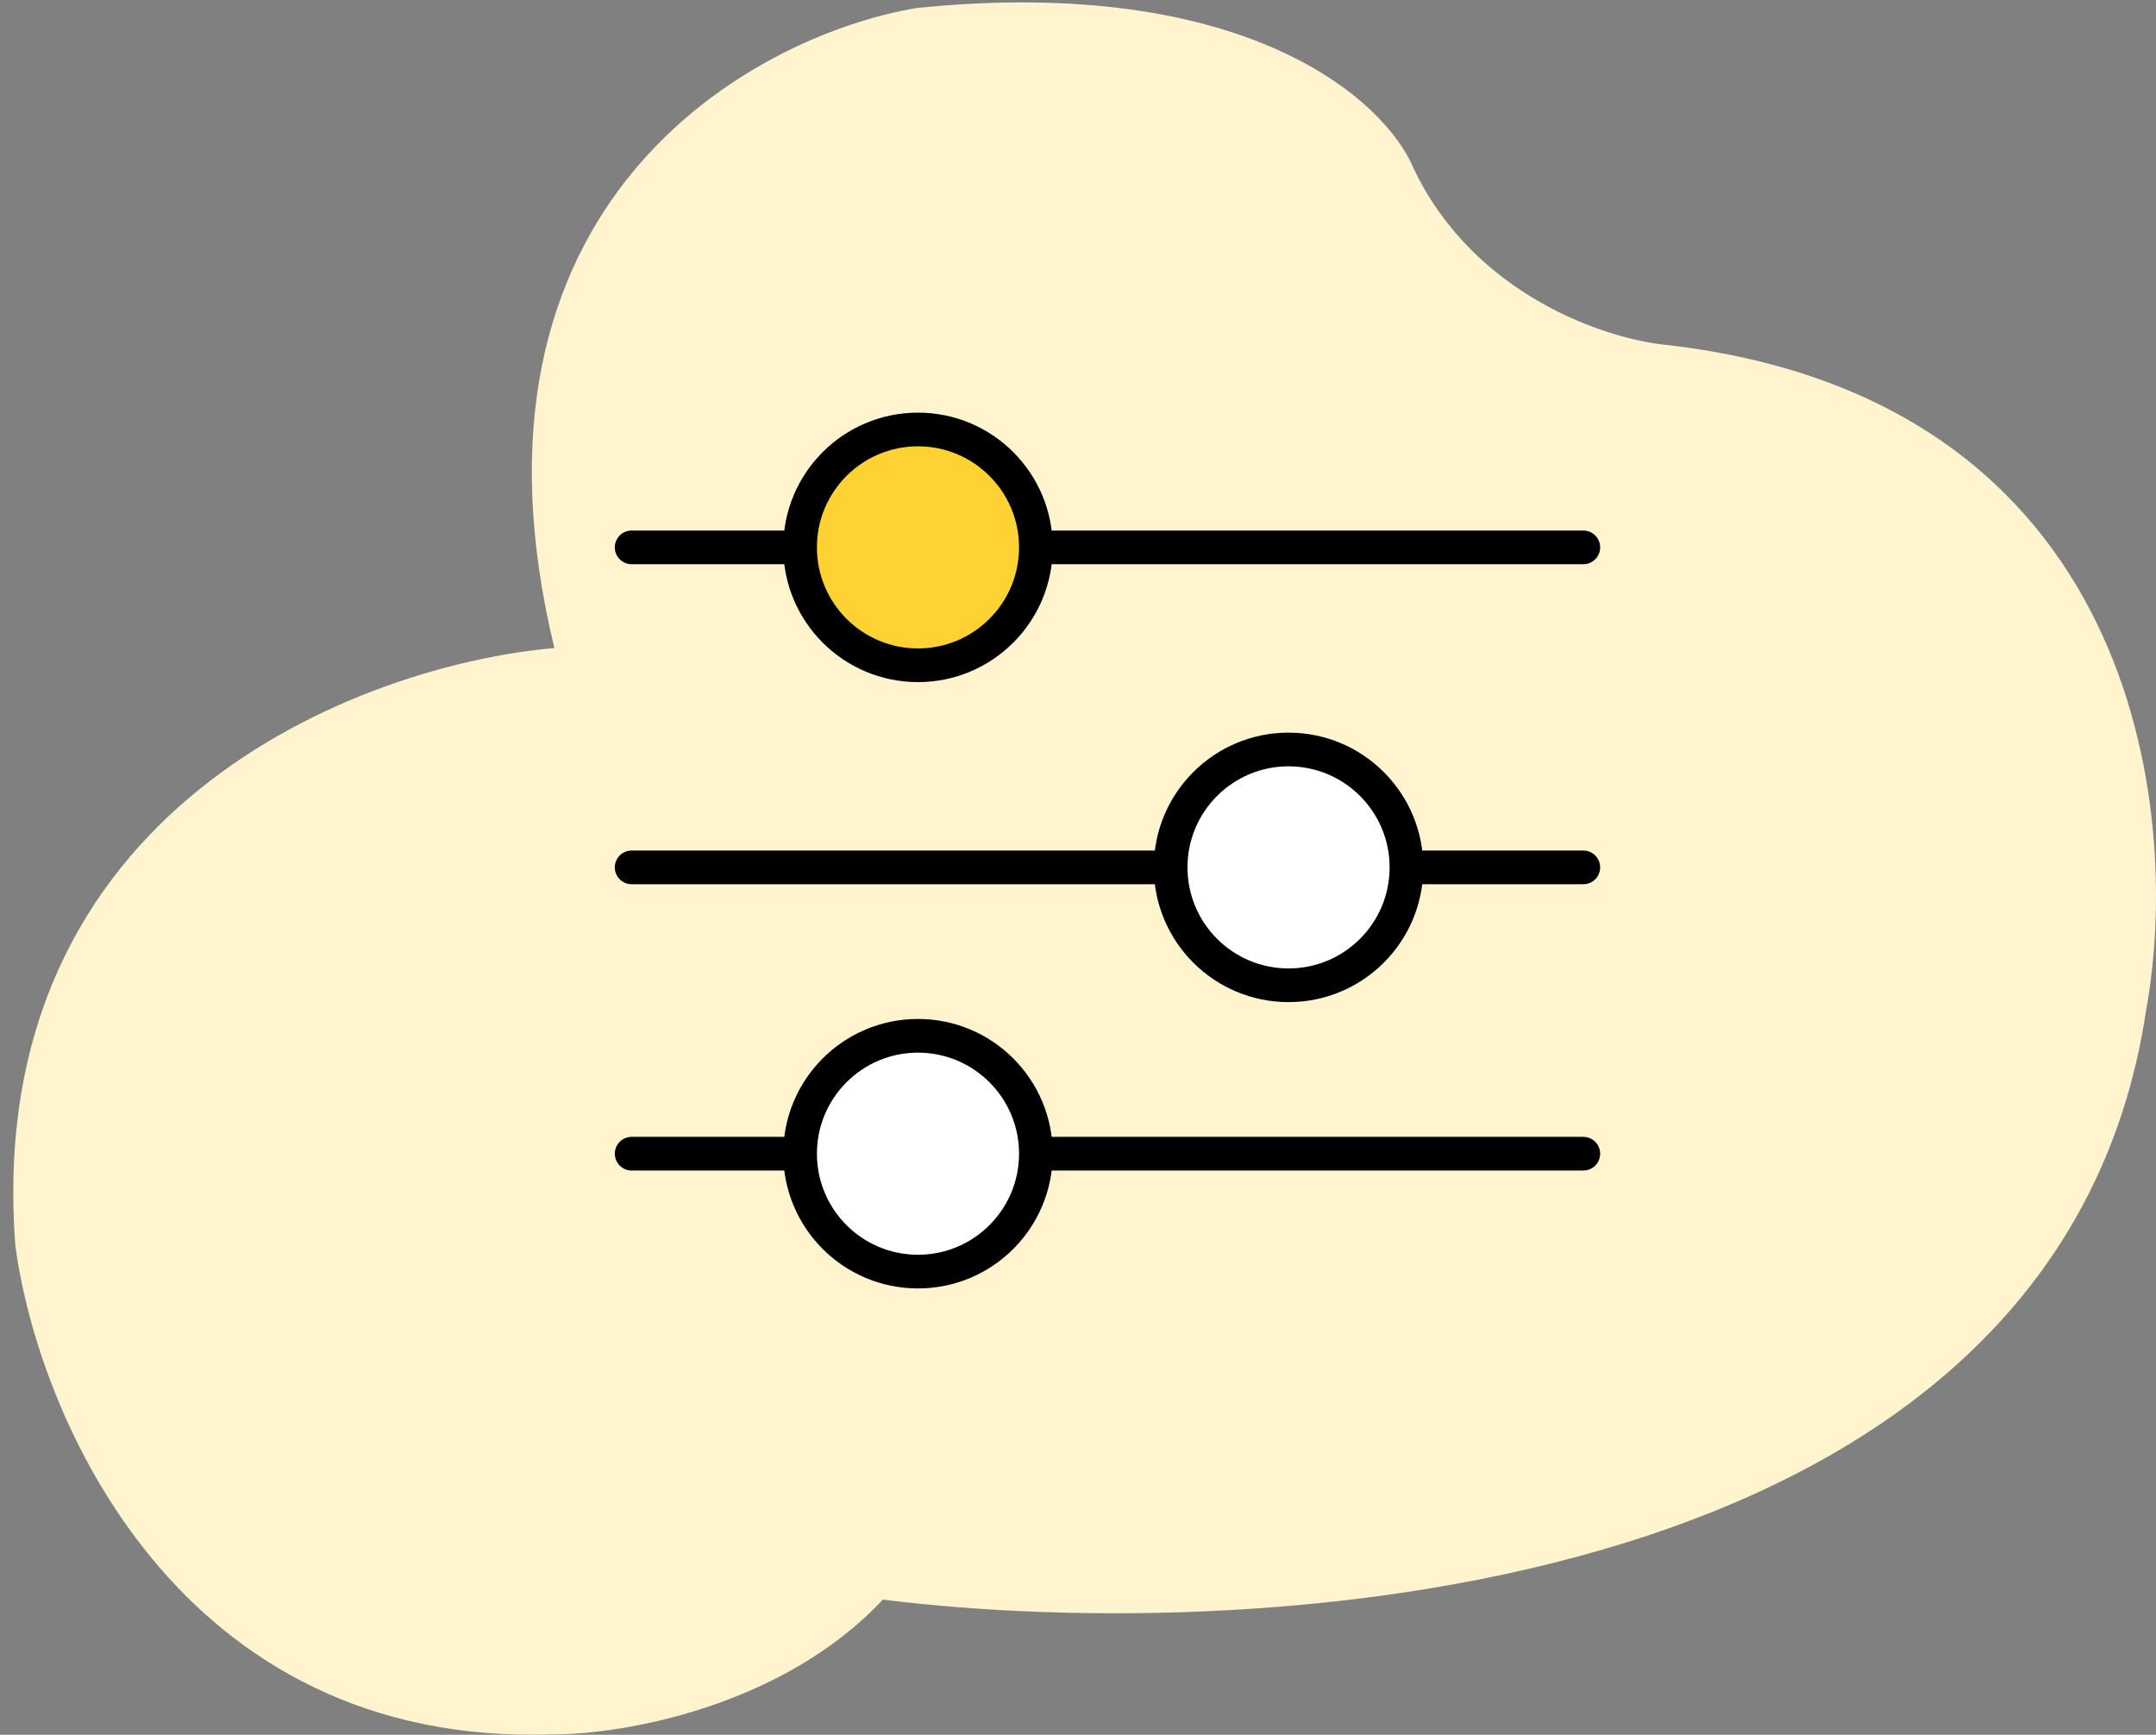 <svg width="128" height="103" viewBox="0 0 128 103" fill="none" xmlns="http://www.w3.org/2000/svg">
<rect x="0" y="0" width="128" height="103" fill="#808080" stroke="none"/>
<path d="M127.414 59.977C122.214 94.777 75.248 97.811 52.414 94.977C46.415 101.378 36.914 102.977 32.914 102.976C10.514 103.776 2.247 83.977 0.914 73.977C-1.086 47.977 21.414 39.477 32.914 38.477C26.514 12.076 44.581 2.143 54.414 0.476C74.014 -1.524 82.247 5.976 83.914 9.976C87.514 17.576 95.414 20.143 98.914 20.477C126.914 23.677 129.581 48.144 127.414 59.977Z" fill="#FFF4CE"/>
<path d="M47.5 32.5L37.5 32.5" stroke="black" stroke-width="2" stroke-miterlimit="10" stroke-linecap="round"/>
<path d="M94 32.5L62 32.5" stroke="black" stroke-width="2" stroke-miterlimit="10" stroke-linecap="round"/>
<path d="M47.5 32.5C47.5 36.366 50.634 39.5 54.5 39.5C58.366 39.5 61.5 36.366 61.5 32.5C61.5 28.634 58.366 25.5 54.5 25.5C50.634 25.5 47.5 28.634 47.5 32.5Z" fill="#FFD233" stroke="black" stroke-width="2" stroke-miterlimit="10" stroke-linecap="round"/>
<path d="M47.5 68.5L37.5 68.5" stroke="black" stroke-width="2" stroke-miterlimit="10" stroke-linecap="round"/>
<path d="M94 68.5L62 68.5" stroke="black" stroke-width="2" stroke-miterlimit="10" stroke-linecap="round"/>
<path d="M47.5 68.5C47.5 72.366 50.634 75.5 54.5 75.5C58.366 75.5 61.5 72.366 61.5 68.5C61.5 64.634 58.366 61.5 54.5 61.5C50.634 61.5 47.5 64.634 47.5 68.5Z" fill="white" stroke="black" stroke-width="2" stroke-miterlimit="10" stroke-linecap="round"/>
<path d="M84 51.5L94 51.5" stroke="black" stroke-width="2" stroke-miterlimit="10" stroke-linecap="round"/>
<path d="M37.5 51.5L69.5 51.5" stroke="black" stroke-width="2" stroke-miterlimit="10" stroke-linecap="round"/>
<path d="M69.5 51.5C69.5 55.366 72.634 58.5 76.5 58.5C80.366 58.5 83.5 55.366 83.5 51.5C83.5 47.634 80.366 44.5 76.5 44.5C72.634 44.5 69.5 47.634 69.5 51.5Z" fill="white" stroke="black" stroke-width="2" stroke-miterlimit="10" stroke-linecap="round"/>
</svg>
